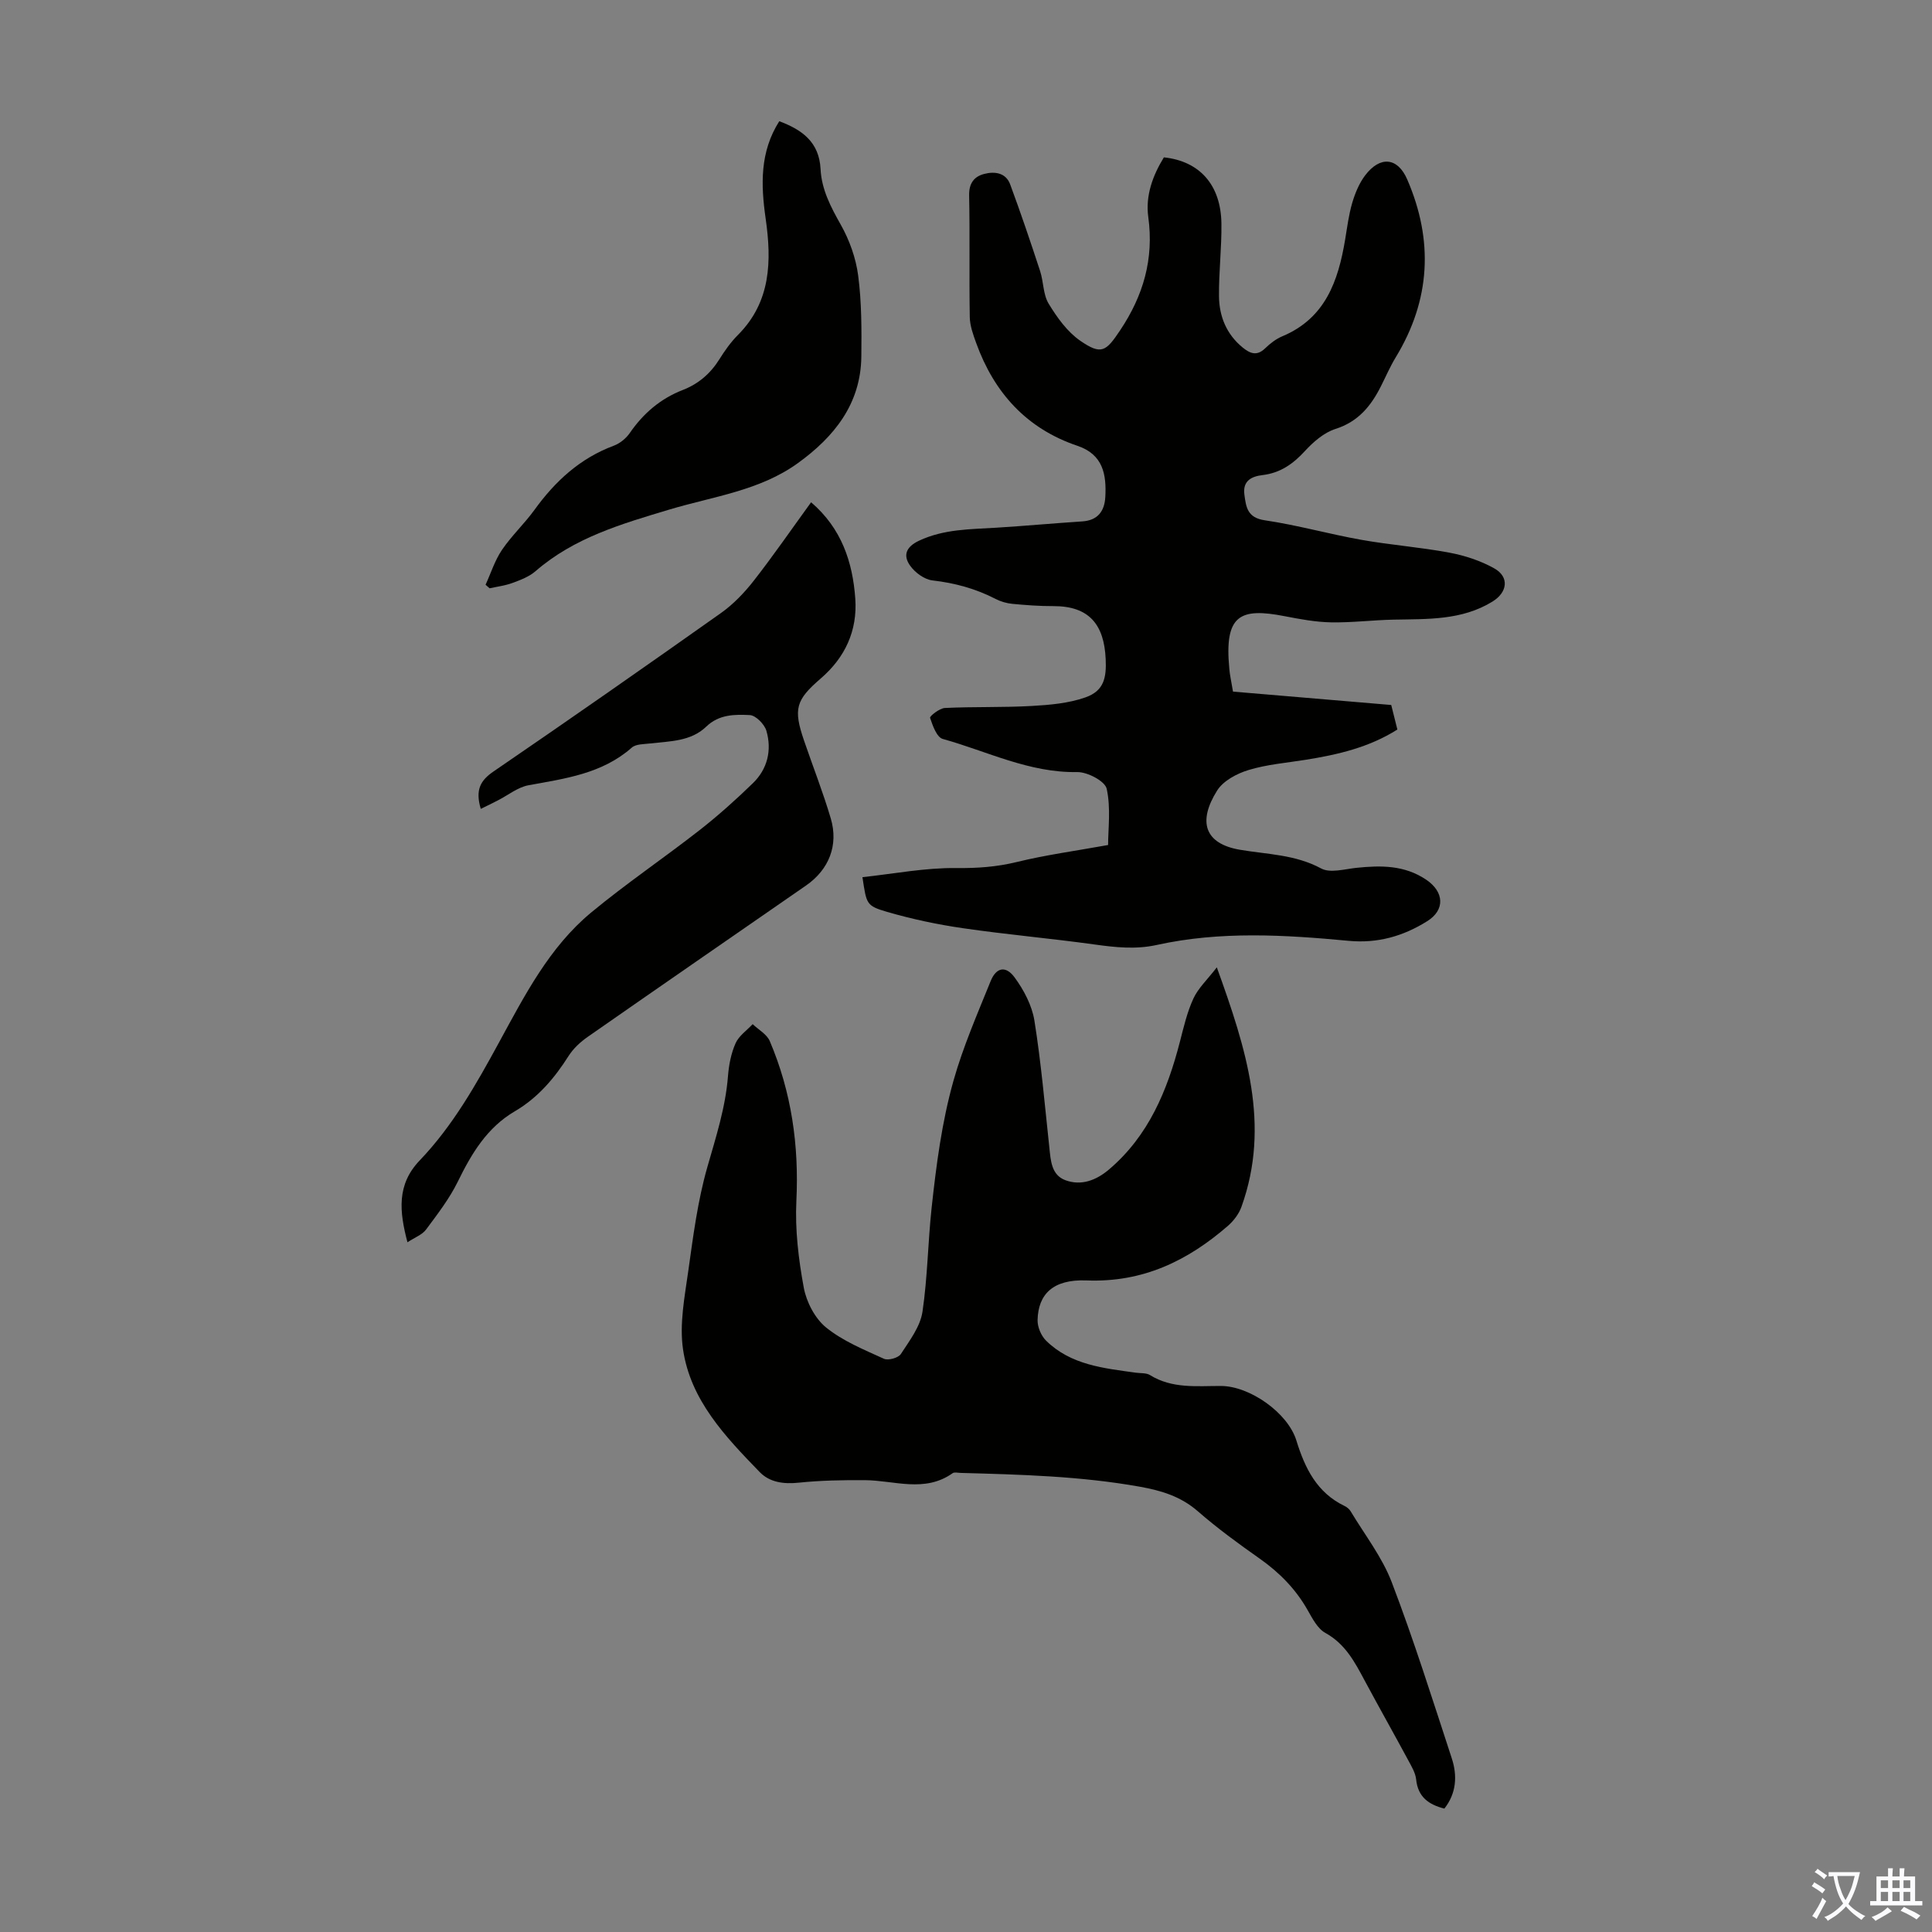 <svg enable-background="new 0 0 400 400" viewBox="0 0 400 400" xmlns="http://www.w3.org/2000/svg"><rect x="0" y="0" width="400" height="400" fill="#808080" stroke="none"/><g fill="#010100"><path d="m255.28 143.19c10.74.91 21.48 1.82 32.76 2.77.26 1.05.74 2.96 1.27 5.08-5.86 3.71-12.33 5.2-18.95 6.26-3.97.64-8.04.96-11.85 2.12-2.42.73-5.25 2.23-6.52 4.26-4 6.37-2.68 11 4.76 12.26 5.69.96 11.44.98 16.79 3.87 1.86 1 4.82.13 7.25-.13 5.08-.53 9.99-.59 14.5 2.46 3.69 2.49 3.96 6.23.2 8.58-4.94 3.1-10.25 4.63-16.25 4.07-13.26-1.25-26.57-2.05-39.73.85-4.4.97-8.59.5-12.94-.1-9.06-1.26-18.18-2.05-27.23-3.37-5.28-.77-10.54-1.88-15.66-3.37-4.37-1.28-4.27-1.61-5.12-7.19 6.5-.7 12.98-1.97 19.45-1.89 4.3.05 8.32-.23 12.5-1.25 6.01-1.47 12.17-2.3 18.91-3.52 0-3.31.59-7.64-.29-11.64-.35-1.59-4-3.5-6.12-3.46-9.94.17-18.64-4.31-27.82-6.86-1.24-.34-2.09-2.75-2.63-4.37-.11-.34 1.95-1.98 3.06-2.04 6.01-.29 12.04-.08 18.04-.42 3.72-.21 7.59-.55 11.06-1.77 3.85-1.35 4.38-4.07 4.2-7.94-.32-7.15-3.43-10.98-10.82-10.96-2.83.01-5.68-.2-8.5-.47-1.18-.11-2.41-.47-3.46-1.01-4.12-2.13-8.45-3.31-13.07-3.84-1.67-.19-3.6-1.6-4.62-3.03-1.52-2.11-.92-3.9 1.82-5.19 5.16-2.43 10.62-2.36 16.08-2.7 5.91-.37 11.82-.91 17.73-1.3 3.2-.21 4.59-2.12 4.76-5.01.27-4.68-.45-8.85-5.77-10.64-10.54-3.56-17.24-10.99-20.96-21.28-.63-1.74-1.3-3.58-1.33-5.39-.14-8.39.04-16.79-.13-25.18-.05-2.51 1.03-3.9 3.12-4.44 2.15-.56 4.47-.27 5.37 2.15 2.2 5.93 4.23 11.94 6.2 17.95.73 2.22.61 4.85 1.77 6.76 1.74 2.86 3.86 5.83 6.56 7.69 4.37 3.01 5.32 2.2 8.24-2.17 4.8-7.18 7.02-14.77 5.83-23.45-.61-4.42.91-8.59 3.23-12.36 7.4.78 11.8 5.7 11.91 13.68.07 5.02-.55 10.05-.5 15.07.04 4.16 1.54 7.87 4.9 10.62 1.54 1.25 2.95 1.83 4.66.16 1.03-1 2.25-1.94 3.56-2.49 8.92-3.74 11.57-11.47 13-20.03.42-2.54.74-5.11 1.46-7.57.59-2 1.43-4.06 2.67-5.7 3.1-4.09 6.73-3.76 8.72.83 5.47 12.64 4.84 24.96-2.38 36.83-1.16 1.9-2.04 3.96-3.05 5.96-2.06 4.1-4.69 7.36-9.43 8.87-2.37.75-4.58 2.68-6.32 4.57-2.46 2.68-5.1 4.54-8.77 4.98-2.27.27-4.16 1.17-3.76 4.07.35 2.61.63 4.76 4.22 5.29 6.73.99 13.32 2.86 20.03 4.05 6.03 1.07 12.17 1.52 18.18 2.65 3.21.6 6.48 1.67 9.31 3.26 3.14 1.77 2.75 4.94-.38 6.87-6.35 3.91-13.45 3.6-20.49 3.74-4.32.09-8.64.64-12.95.56-3.2-.06-6.41-.66-9.56-1.27-9.27-1.81-12.56-.29-11.48 10.9.09 1.2.37 2.4.76 4.71z"/><path d="m251.93 200.28c6.07 16.81 11.19 32.65 5.1 49.58-.52 1.45-1.59 2.87-2.76 3.9-8.39 7.3-17.68 11.8-29.33 11.34-6.96-.27-9.99 2.88-10.12 8.19-.04 1.43.73 3.26 1.75 4.27 5.12 5.05 11.92 5.71 18.58 6.64.99.14 2.16.01 2.95.5 4.6 2.85 9.68 2.24 14.68 2.25 5.97.01 13.86 5.56 15.62 11.29 1.77 5.74 4.25 10.81 10 13.57.48.23.97.64 1.24 1.09 2.91 4.86 6.51 9.46 8.5 14.67 4.58 11.99 8.43 24.26 12.43 36.46 1.19 3.62.96 7.26-1.53 10.42-3.27-.83-5.47-2.42-5.84-6.02-.14-1.37-.96-2.72-1.64-3.99-2.97-5.51-6.05-10.96-9.01-16.48-2.06-3.85-4.02-7.61-8.15-9.88-1.6-.88-2.67-2.97-3.65-4.69-2.47-4.38-5.85-7.81-9.94-10.69-4.39-3.09-8.75-6.27-12.79-9.79-3.55-3.1-7.56-4.3-12.07-5.11-12.28-2.19-24.67-2.51-37.08-2.85-.55-.01-1.27-.21-1.64.06-5.8 4.11-12.08 1.48-18.18 1.44-4.55-.03-9.13.05-13.66.52-3.13.33-6.02-.05-8.11-2.2-7.1-7.33-14.34-14.88-15.87-25.43-.77-5.26.35-10.88 1.1-16.26 1.01-7.19 1.94-14.47 3.93-21.42 1.78-6.23 3.77-12.34 4.28-18.85.18-2.31.64-4.71 1.57-6.81.68-1.54 2.33-2.66 3.54-3.96 1.21 1.15 2.94 2.09 3.54 3.5 4.5 10.57 6.07 21.59 5.51 33.1-.29 5.95.44 12.05 1.53 17.94.55 2.99 2.32 6.39 4.62 8.26 3.48 2.82 7.84 4.59 11.98 6.48.88.4 2.98-.18 3.5-.98 1.79-2.75 4.02-5.67 4.48-8.76 1.05-7.1 1.12-14.33 1.89-21.49.97-8.93 2.11-17.74 4.52-26.31 1.99-7.06 4.95-13.85 7.71-20.67 1.15-2.83 3.12-3.24 4.95-.75 1.91 2.6 3.59 5.79 4.1 8.92 1.39 8.7 2.15 17.49 3.09 26.26.29 2.72.41 5.73 3.33 6.81 3.27 1.2 6.35.04 9-2.2 8.23-6.98 12.1-16.37 14.71-26.48.78-3.02 1.49-6.11 2.78-8.91.98-2.15 2.85-3.88 4.86-6.48z"/><path d="m99.54 167.47c-1.18-3.97-.06-5.9 2.66-7.76 15.78-10.79 31.46-21.74 47.07-32.79 2.58-1.83 4.87-4.23 6.82-6.73 4.05-5.19 7.79-10.62 11.84-16.2 6.29 5.39 8.61 12.35 9.15 19.98.46 6.6-2.11 12.15-7.14 16.49-5.18 4.46-5.72 6.3-3.48 12.85 1.84 5.38 3.93 10.69 5.54 16.13 1.65 5.56-.39 10.62-5.11 13.89-15.07 10.44-30.17 20.85-45.21 31.34-1.52 1.06-2.99 2.42-3.97 3.97-2.92 4.6-6.35 8.64-11.09 11.42-5.79 3.39-8.98 8.75-11.83 14.57-1.74 3.55-4.22 6.76-6.59 9.95-.79 1.06-2.29 1.6-3.84 2.62-1.68-6.38-2.26-11.94 2.54-16.95 6.86-7.17 11.69-15.75 16.41-24.41 5.3-9.71 10.39-19.71 19.09-26.92 7.22-5.98 15.03-11.26 22.43-17.04 3.86-3.02 7.53-6.31 11.05-9.73 3.03-2.94 3.95-6.83 2.8-10.83-.39-1.36-2.2-3.21-3.44-3.27-3.11-.15-6.37-.17-9.02 2.39-3.19 3.08-7.54 3.01-11.64 3.49-1.29.15-2.92.1-3.77.85-6.15 5.42-13.8 6.41-21.4 7.8-2.22.41-4.21 2.05-6.31 3.12-1.12.59-2.24 1.12-3.56 1.77z"/><path d="m100.53 121.07c1.11-2.42 1.92-5.04 3.39-7.21 2-2.95 4.67-5.44 6.76-8.33 4.28-5.92 9.42-10.65 16.39-13.25 1.27-.47 2.55-1.51 3.32-2.63 2.81-4.08 6.38-7.13 11-8.92 3.23-1.26 5.69-3.38 7.54-6.33 1.12-1.79 2.37-3.57 3.86-5.06 6.86-6.88 6.98-15.36 5.73-24.09-1-7-1.22-13.79 2.82-20.15 4.71 1.76 8.27 4.29 8.55 9.93.21 4.2 2.11 7.82 4.18 11.49 1.81 3.2 3.14 6.93 3.61 10.57.72 5.51.71 11.15.65 16.73-.11 9.82-5.63 16.63-13.13 22.06-7.92 5.73-17.59 6.91-26.62 9.62-9.89 2.97-19.7 5.8-27.72 12.77-1.31 1.13-3.09 1.81-4.75 2.42-1.51.56-3.16.76-4.74 1.11-.27-.24-.55-.48-.84-.73z"/></g><path d="m377.9 391.2c-.2.3-.4.5-.6.8-.7-.6-1.4-1-2.2-1.5.2-.3.4-.5.5-.8.6.4 1.4.8 2.3 1.5zm-1.8 6.1c-.2-.2-.5-.4-.9-.6.4-.6.8-1.2 1.2-1.9s.7-1.3.9-1.9c.3.3.5.5.8.7-.7 1.3-1.4 2.6-2 3.7zm2.2-9c-.3.3-.5.5-.6.8-.6-.6-1.3-1.1-2-1.5.3-.3.5-.5.6-.7.6.5 1.3.9 2 1.4zm.3.2v-.9h2 4.5c-.3 1.3-.6 2.5-1 3.6s-.9 2.1-1.4 3c.4.5 1 1 1.6 1.4s1.2.8 1.9 1.1c-.3.2-.5.4-.8.8-.4-.3-1-.7-1.6-1.2s-1.2-1.1-1.6-1.6c-.5.6-1.1 1.1-1.7 1.6s-1.4.9-2.1 1.4c-.1-.3-.3-.5-.7-.8.6-.2 1.2-.5 1.9-1s1.4-1.1 2-1.8c-.5-.8-.9-1.6-1.2-2.5s-.6-2-.8-3.2c-.4.1-.7.1-1 .1zm2.5 2.7c.3 1 .7 1.7 1 2.2.3-.5.6-1.1 1-2s.6-1.9.9-3h-3.2-.4c.1.9.3 1.8.7 2.8z" fill="#fbfafc"/><path d="m396.5 388.5v1.5 3.6h1.5v.9c-.4 0-1 0-1.7 0h-7.9c-.5 0-.9 0-1.2 0v-.9h1.3v-3.5c0-.7 0-1.2 0-1.6h2.4c0-.8 0-1.4 0-1.7h1c0 .3-.1.8-.1 1.7h1.5c0-.8 0-1.4 0-1.7h1c0 .3-.1.9-.1 1.7zm-8.2 9.2c-.2-.3-.5-.5-.8-.8.8-.3 1.4-.6 1.9-.9s1-.7 1.4-1.1c.3.3.6.5.9.8-1.6 1-2.8 1.6-3.4 2zm2.6-6.8v-1.6h-1.5v1.6zm0 2.7v-1.9h-1.5v1.9zm2.4-2.7v-1.6h-1.5v1.6zm0 2.7v-1.9h-1.5v1.9zm.2 2 .7-.8c.4.2.9.5 1.6.8s1.3.7 1.8 1c-.3.3-.5.5-.8.8-.4-.3-1.5-1-3.3-1.8zm2-4.7v-1.6h-1.4v1.6zm0 2.7v-1.9h-1.4v1.9z" fill="#fbfafc"/></svg>